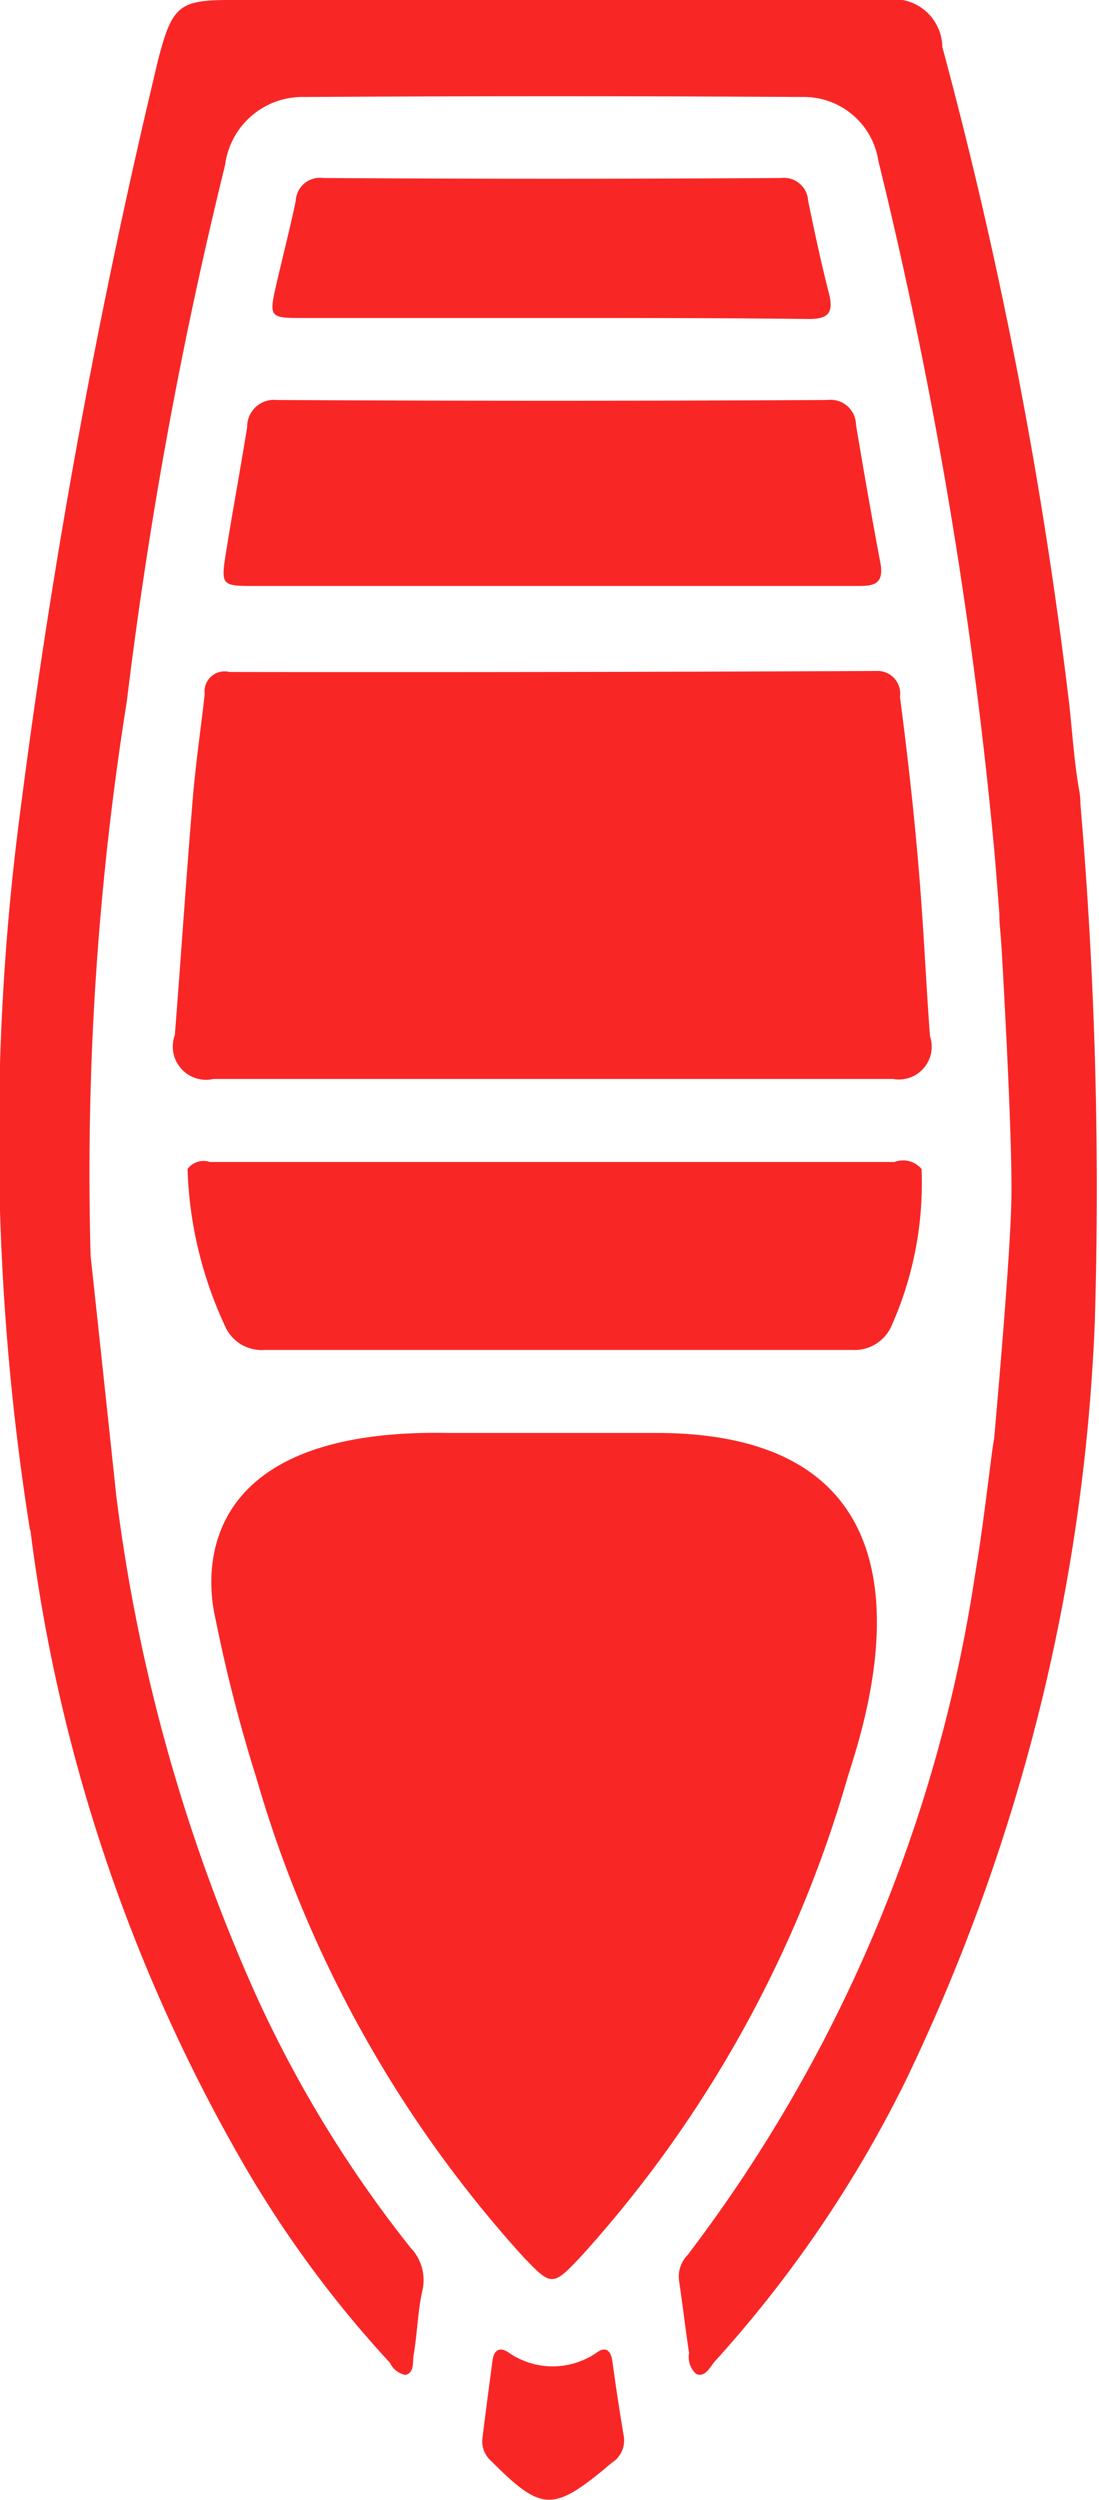 <svg xmlns="http://www.w3.org/2000/svg" width="11" height="25" viewBox="0 0 11 25">
  <defs>
    <style>
      .cls-1 {
        fill: #f92626;
        fill-rule: evenodd;
      }
    </style>
  </defs>
  <path id="形状_659" data-name="形状 659" class="cls-1" d="M618.566,1619.78a12.135,12.135,0,0,0,2.663,4.78c0.295,0.31.3,0.31,0.6-.01a12.108,12.108,0,0,0,2.656-4.78c0.182-.58,1.151-3.41-1.87-3.44H620.5c-2.853-.06-2.358,1.78-2.343,1.86A15.424,15.424,0,0,0,618.566,1619.78Zm-0.517-10.84c-0.038.34-.09,0.69-0.119,1.04-0.066.79-.118,1.58-0.18,2.37a0.333,0.333,0,0,0,.387.44h6.8a0.329,0.329,0,0,0,.371-0.43c-0.031-.42-0.052-0.84-0.081-1.26-0.049-.71-0.126-1.42-0.219-2.13a0.227,0.227,0,0,0-.237-0.26q-3.237.015-6.475,0.01A0.2,0.2,0,0,0,618.049,1608.94Zm0.425-2.67c-0.066.41-.142,0.82-0.208,1.23-0.058.36-.055,0.36,0.292,0.36h6.03c0.145,0,.265-0.01.224-0.23-0.087-.46-0.167-0.92-0.244-1.38a0.254,0.254,0,0,0-.285-0.25q-2.757.015-5.515,0A0.268,0.268,0,0,0,618.474,1606.27Zm0.176,9.23h5.878a0.406,0.406,0,0,0,.386-0.22,3.5,3.5,0,0,0,.31-1.59,0.243,0.243,0,0,0-.271-0.07H618.1a0.2,0.2,0,0,0-.223.07,4,4,0,0,0,.389,1.6A0.4,0.4,0,0,0,618.65,1615.5Zm2.872-10.32c0.858,0,1.716,0,2.574.01,0.182,0,.255-0.05.2-0.26-0.079-.31-0.143-0.61-0.207-0.92a0.243,0.243,0,0,0-.271-0.23q-2.292.015-4.584,0a0.242,0.242,0,0,0-.274.23c-0.061.29-.134,0.57-0.2,0.86s-0.055.31,0.233,0.31h2.525Zm0.607,20.43c-0.014-.09-0.056-0.15-0.147-0.09a0.773,0.773,0,0,1-.9,0c-0.083-.05-0.139-0.02-0.153.09-0.033.25-.068,0.51-0.1,0.77a0.26,0.26,0,0,0,.086.23c0.5,0.5.614,0.51,1.148,0.07,0.02-.02.038-0.03,0.058-0.05a0.262,0.262,0,0,0,.122-0.27Q622.182,1626,622.129,1625.61Zm-5.825-8.31a16.86,16.86,0,0,0,2.121,6.32,11.177,11.177,0,0,0,1.479,2.01,0.214,0.214,0,0,0,.153.12c0.093-.02.072-0.13,0.083-0.2,0.037-.21.04-0.43,0.087-0.64a0.466,0.466,0,0,0-.116-0.43,12.108,12.108,0,0,1-1.572-2.58,17.492,17.492,0,0,1-1.376-4.95h0s-0.182-1.71-.256-2.39a29.92,29.92,0,0,1,.363-5.55,45.136,45.136,0,0,1,.983-5.36,0.78,0.78,0,0,1,.794-0.68q2.49-.015,4.981,0a0.754,0.754,0,0,1,.764.64,47.2,47.2,0,0,1,1.151,6.8c0.016,0.17.024,0.27,0.034,0.4h0l0.026,0.33c0,0.02,0,.04,0,0.06h0l0.02,0.25s0.113,1.9.1,2.54c-0.009.51-.118,1.78-0.173,2.4-0.009.05-.017,0.1-0.023,0.15-0.052.4-.1,0.81-0.168,1.21a14.864,14.864,0,0,1-2.876,6.8,0.308,0.308,0,0,0-.086.26c0.036,0.24.063,0.48,0.1,0.72a0.227,0.227,0,0,0,.071.21c0.092,0.04.137-.07,0.191-0.13a12.219,12.219,0,0,0,1.9-2.79,19.226,19.226,0,0,0,1.9-7.63,45.175,45.175,0,0,0-.145-5.15,0.713,0.713,0,0,0-.011-0.13c-0.051-.28-0.068-0.57-0.1-0.86a46.192,46.192,0,0,0-1.271-6.58,0.486,0.486,0,0,0-.575-0.47H618.3c-0.506,0-.577.06-0.715,0.59a70.333,70.333,0,0,0-1.379,7.5A24.984,24.984,0,0,0,616.3,1617.3Z" transform="translate(-616 -1602)"/>
</svg>
